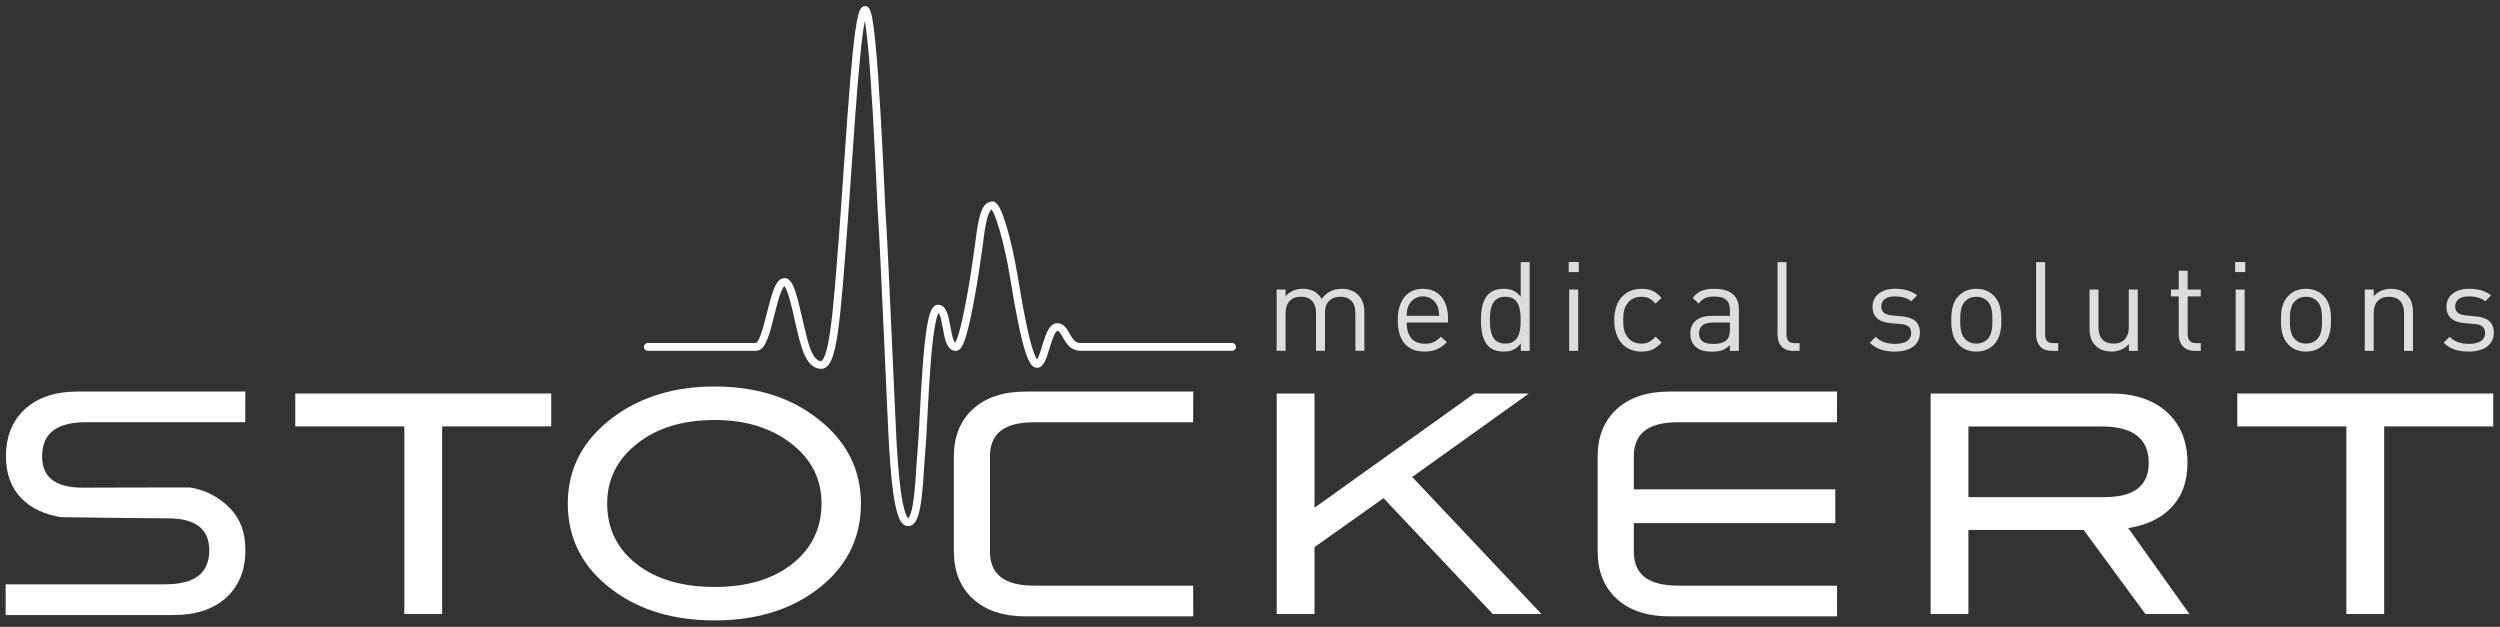 <?xml version="1.0" encoding="UTF-8"?><svg height="172" viewBox="0 0 181.504 45.508" width="686" xmlns="http://www.w3.org/2000/svg"><rect x="0" y="0" width="181.504" height="45.508" fill="#333333" stroke="none"/><g transform="matrix(.281 0 0 .281 -28.143 -61.242)"><path d="m267.51 307.57h28.01c3.2 0 4.27-16.79 7.35-16.79 1.85 0 3.26 8.79 4.4 13.06.5 1.86 1.68 8.4 5.01 8.4 3.05 0 3.98-11.11 5.83-35.96 1.85-24.9 3.47-55.77 5.56-55.77 2.31 0 4.12 51.93 4.41 54.51s2.57 55.15 2.74 57.67c.34 5.04 1.12 20.2 3.97 20.2 2.78 0 2.85-12.25 3.44-18.54.7-7.42 1.26-36.68 4.27-36.68 2.74 0 1.72 9.93 4.6 9.93 2.19 0 5.18-20.56 5.89-25.82.59-4.34 1.14-10.79 3.51-10.79 1.46 0 4.06 9.28 5.5 17.88 1.43 8.6 3.84 23.11 6.09 23.11 1.99 0 2.67-9.54 5.23-9.54 2.38 0 2.37 5.13 5.97 5.13h39.2" style="fill:none;stroke:#fff;stroke-width:2;stroke-linecap:round;stroke-linejoin:round;stroke-miterlimit:10"/><path d="m214.39 376.58h-9.77v-48.47h-28.18v-8.5h66.13v8.5h-28.18z" fill="#fff"/><path d="m322.59 348.02c0 9.34-3.96 16.89-11.89 22.66-6.95 5.04-15.58 7.55-25.9 7.55-10.42 0-19.11-2.54-26.06-7.63-7.93-5.77-11.89-13.3-11.89-22.58 0-9.13 4.02-16.63 12.05-22.51 7.06-5.14 15.69-7.71 25.9-7.71 10.26 0 18.87 2.57 25.82 7.71 7.98 5.88 11.97 13.38 11.97 22.51m-10.18 0c0-6.66-2.93-12.07-8.8-16.21-5.05-3.57-11.32-5.35-18.81-5.35-8.2 0-14.88 2.03-20.03 6.1-5.16 4.07-7.74 9.22-7.74 15.47 0 6.45 2.53 11.66 7.57 15.62 5.05 3.96 11.78 5.94 20.2 5.94 8.36 0 15.05-2 20.08-5.98 5.01-3.99 7.53-9.19 7.53-15.59" fill="#fff"/><path d="m430.01 319.61h9.77v29.51l41.29-29.51h14.1l-30.15 21.56 33.39 35.41h-12.56l-28.23-29.93-17.84 12.65v17.28h-9.77z" fill="#fff"/><path d="m665.83 376.58h-11.37l-15.96-21.72h-29.77v21.72h-9.77v-56.97h46.5c6.19 0 11.05 1.61 14.58 4.84s5.29 7.59 5.29 13.1c0 4.83-1.44 8.71-4.31 11.64-2.66 2.73-6.33 4.46-11 5.19zm-21.83-30.21c7.54 0 11.32-2.94 11.32-8.81 0-6.3-4.07-9.44-12.22-9.44h-34.37v18.26h35.27z" fill="#fff"/><path d="m716.15 376.58h-9.77v-48.47h-28.18v-8.5h66.13v8.5h-28.18z" fill="#fff"/><path d="m159.55 349.22c-2.47-2.54-5.93-4.64-10.28-5.33-.36-.04-27.67.05-27.67.05-7.11 0-10.57-2.65-10.57-8.09 0-5.93 3.73-8.82 11.41-8.82h41.08l.02-7.93h-43.31c-5.75 0-10.33 1.52-13.6 4.52-3.28 2.99-4.94 7.1-4.94 12.23 0 4.49 1.35 8.15 4.02 10.87 2.47 2.53 5.93 4.16 10.28 4.85.61.06 27.66.3 27.66.3 7.02 0 10.57 2.77 10.57 8.22 0 5.93-3.73 8.82-11.4 8.82h-41.21v7.94h43.4c5.75 0 10.33-1.52 13.61-4.52 3.28-2.99 4.94-7.12 4.94-12.23.02-4.5-1.33-8.16-4.01-10.88" fill="#fff"/><path d="m367.34 369.25c-7.68 0-11.41-2.88-11.41-8.82v-24.58c0-5.93 3.73-8.81 11.41-8.81h41.09l.02-7.93h-43.31c-5.75 0-10.33 1.52-13.6 4.52-3.27 2.98-4.93 7.07-4.94 12.18v24.87h.01c.05 5.02 1.71 9.05 4.93 11.99 3.27 3 7.85 4.52 13.6 4.52h43.31l-.02-7.93h-41.09z" fill="#fff"/><path d="m533.69 369.25c-7.68 0-11.41-2.88-11.41-8.82v-7.32h52.06v-8.74h-52.06v-8.52c0-5.93 3.73-8.81 11.41-8.81h41.08l.02-7.93h-43.31c-5.76 0-10.33 1.52-13.6 4.52-3.27 2.98-4.93 7.07-4.94 12.18v24.87h.01c.05 5.02 1.7 9.05 4.94 11.99 3.27 3 7.84 4.52 13.6 4.52h43.31l-.02-7.93h-41.09z" fill="#fff"/><g fill="#ddd"><path d="m450.35 308.59v-9.76c0-2.8-1.51-4.22-3.9-4.22-2.32 0-3.96 1.45-3.96 3.96v10.01h-2.32v-9.76c0-2.8-1.51-4.22-3.9-4.22-2.38 0-3.96 1.45-3.96 4.22v9.76h-2.32v-15.84h2.32v1.74c1.13-1.29 2.7-1.93 4.47-1.93 2.19 0 3.9.9 4.86 2.64 1.22-1.74 2.99-2.64 5.22-2.64 1.71 0 3.12.55 4.09 1.48 1.13 1.09 1.71 2.58 1.71 4.41v10.14h-2.31z"/><path d="m463.59 301.28c0 3.48 1.61 5.47 4.67 5.47 1.83 0 2.9-.55 4.15-1.8l1.58 1.38c-1.61 1.61-3.12 2.45-5.79 2.45-4.22 0-6.92-2.51-6.92-8.11 0-5.15 2.48-8.11 6.5-8.11 4.12 0 6.5 2.93 6.5 7.69v1.03zm7.89-4.38c-.68-1.45-2-2.38-3.7-2.38-1.71 0-3.03.93-3.7 2.38-.39.84-.42 1.35-.48 2.64h8.4c-.1-1.29-.14-1.8-.52-2.64z"/><path d="m493.08 308.59v-1.9c-1.32 1.67-2.71 2.09-4.51 2.09-1.64 0-3.03-.55-3.86-1.38-1.58-1.61-1.93-4.19-1.93-6.73s.35-5.15 1.93-6.73c.84-.84 2.22-1.38 3.86-1.38 1.77 0 3.16.39 4.48 2.03v-8.92h2.32v22.92zm-3.99-13.98c-3.48 0-3.99 2.96-3.99 6.05s.52 6.05 3.99 6.05c3.45 0 3.96-2.96 3.96-6.05 0-3.08-.51-6.05-3.96-6.05z"/><path d="m505.45 288.24v-2.61h2.61v2.61zm.13 20.35v-15.84h2.32v15.84z"/><path d="m524.25 308.78c-3.99 0-7.02-2.71-7.02-8.11 0-5.41 3.03-8.11 7.02-8.11 2.19 0 3.57.58 5.21 2.35l-1.58 1.48c-1.19-1.32-2.12-1.77-3.64-1.77-1.54 0-2.83.61-3.67 1.8-.74 1.03-1.03 2.25-1.03 4.25s.29 3.22 1.03 4.25c.84 1.19 2.12 1.8 3.67 1.8 1.51 0 2.45-.48 3.64-1.8l1.58 1.51c-1.63 1.77-3.02 2.35-5.21 2.35z"/><path d="m547.11 308.59v-1.51c-1.26 1.26-2.45 1.71-4.57 1.71-2.19 0-3.38-.39-4.48-1.45-.8-.77-1.19-1.96-1.19-3.22 0-2.8 1.96-4.57 5.51-4.57h4.73v-1.51c0-2.29-1.13-3.48-4.06-3.48-2 0-3.03.51-3.99 1.83l-1.58-1.45c1.38-1.83 2.99-2.38 5.6-2.38 4.28 0 6.34 1.87 6.34 5.28v10.75zm0-7.31h-4.41c-2.38 0-3.57.93-3.57 2.8 0 1.84 1.13 2.71 3.67 2.71 1.32 0 2.48-.13 3.51-1.06.55-.52.8-1.42.8-2.74z"/><path d="m563.44 308.59c-2.77 0-4.03-1.8-4.03-4.22v-18.71h2.32v18.61c0 1.54.52 2.32 2.12 2.32h1.26v2z"/><path d="m589.75 308.78c-2.71 0-4.8-.61-6.5-2.29l1.54-1.54c1.22 1.29 2.96 1.84 4.93 1.84 2.64 0 4.22-.93 4.22-2.8 0-1.42-.77-2.16-2.64-2.32l-2.61-.23c-3.09-.26-4.73-1.61-4.73-4.25 0-2.9 2.41-4.64 5.83-4.64 2.29 0 4.25.55 5.7 1.71l-1.51 1.51c-1.13-.87-2.57-1.25-4.22-1.25-2.32 0-3.54.97-3.54 2.61 0 1.42.87 2.12 2.83 2.32l2.48.23c2.77.26 4.67 1.29 4.67 4.28-.01 3.05-2.59 4.82-6.45 4.82z"/><path d="m615.31 306.98c-1.1 1.12-2.61 1.8-4.54 1.8s-3.45-.68-4.54-1.8c-1.61-1.64-1.93-3.87-1.93-6.31 0-2.45.32-4.7 1.93-6.31 1.09-1.13 2.61-1.8 4.54-1.8s3.45.68 4.54 1.8c1.61 1.61 1.93 3.86 1.93 6.31.01 2.44-.32 4.66-1.93 6.31zm-1.64-11.21c-.77-.77-1.77-1.16-2.9-1.16s-2.09.39-2.87 1.16c-1.16 1.16-1.29 3.09-1.29 4.9 0 1.77.1 3.7 1.29 4.89.77.77 1.74 1.16 2.87 1.16s2.12-.39 2.9-1.16c1.16-1.19 1.26-3.12 1.26-4.89 0-1.81-.1-3.74-1.26-4.9z"/><path d="m630.26 308.59c-2.77 0-4.03-1.8-4.03-4.22v-18.71h2.32v18.61c0 1.54.52 2.32 2.12 2.32h1.26v2z"/><path d="m650.19 308.59v-1.77c-1.13 1.29-2.71 1.96-4.47 1.96-1.71 0-3.12-.52-4.09-1.48-1.13-1.09-1.61-2.61-1.61-4.44v-10.11h2.32v9.76c0 2.8 1.48 4.22 3.86 4.22s3.96-1.45 3.96-4.22v-9.76h2.32v15.84z"/><path d="m667.12 308.59c-2.71 0-4.06-1.9-4.06-4.25v-9.82h-2v-1.77h2v-4.86h2.32v4.86h3.38v1.77h-3.38v9.76c0 1.45.68 2.32 2.16 2.32h1.22v2h-1.64z"/><path d="m677.65 288.24v-2.61h2.61v2.61zm.13 20.35v-15.84h2.32v15.84z"/><path d="m700.48 306.98c-1.09 1.12-2.61 1.8-4.54 1.8s-3.45-.68-4.54-1.8c-1.61-1.64-1.93-3.87-1.93-6.31 0-2.45.32-4.7 1.93-6.31 1.09-1.13 2.61-1.8 4.54-1.8s3.45.68 4.54 1.8c1.61 1.61 1.93 3.86 1.93 6.31 0 2.44-.32 4.66-1.93 6.31zm-1.64-11.21c-.77-.77-1.77-1.16-2.9-1.16s-2.09.39-2.87 1.16c-1.16 1.16-1.29 3.09-1.29 4.9 0 1.77.1 3.7 1.29 4.89.77.77 1.74 1.16 2.87 1.16s2.12-.39 2.9-1.16c1.16-1.19 1.25-3.12 1.25-4.89 0-1.81-.09-3.74-1.25-4.9z"/><path d="m721.28 308.59v-9.76c0-2.8-1.51-4.22-3.9-4.22-2.38 0-3.93 1.45-3.93 4.22v9.76h-2.32v-15.84h2.32v1.74c1.13-1.29 2.67-1.93 4.44-1.93 1.71 0 3.09.51 4.06 1.48 1.13 1.09 1.64 2.58 1.64 4.41v10.14z"/><path d="m738.03 308.78c-2.71 0-4.8-.61-6.5-2.29l1.54-1.54c1.22 1.29 2.96 1.84 4.93 1.84 2.64 0 4.22-.93 4.22-2.8 0-1.42-.77-2.16-2.64-2.32l-2.61-.23c-3.09-.26-4.73-1.61-4.73-4.25 0-2.9 2.41-4.64 5.83-4.64 2.29 0 4.25.55 5.7 1.71l-1.51 1.51c-1.13-.87-2.57-1.25-4.22-1.25-2.32 0-3.54.97-3.54 2.61 0 1.42.87 2.12 2.83 2.32l2.48.23c2.77.26 4.67 1.29 4.67 4.28-.01 3.05-2.58 4.82-6.45 4.82z"/></g></g></svg>